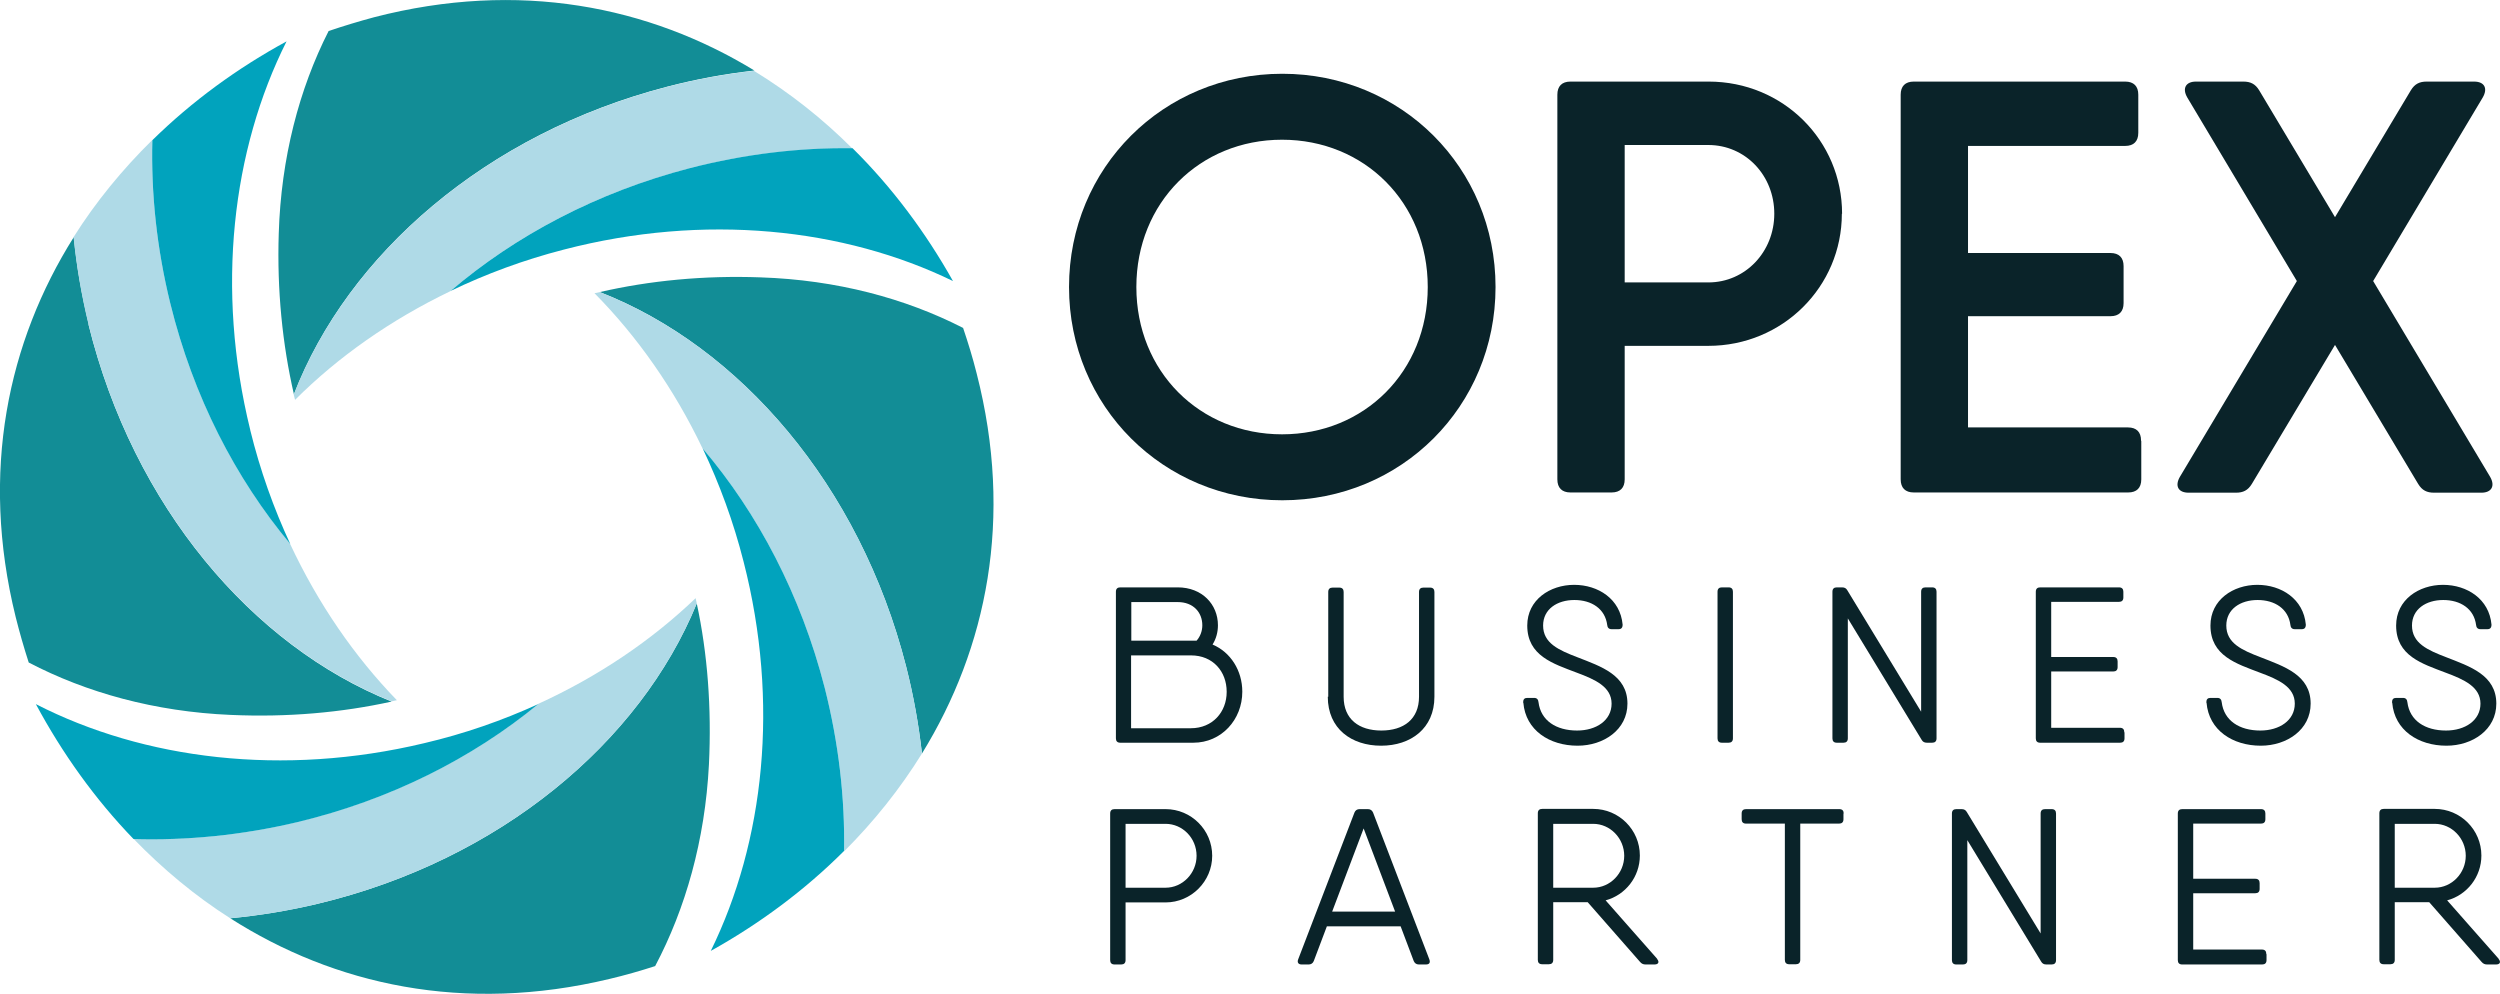<?xml version="1.0" encoding="UTF-8"?> <svg xmlns="http://www.w3.org/2000/svg" id="Capa_1" data-name="Capa 1" viewBox="0 0 108.79 43.25"><defs><style> .cls-1 { fill: #01a3bd; } .cls-2 { fill: #128d96; } .cls-3 { fill: #afdae7; } .cls-4 { fill: #0a2329; } </style></defs><path class="cls-2" d="M16.28,.75c-.67,.18-1.33,.38-1.98,.6-1.28,2.52-2.07,5.52-2.17,8.81-.08,2.46,.16,4.83,.66,7,2.35-6.09,8.35-11.34,16.25-13.39,1.27-.33,2.53-.56,3.79-.7C28.24,.27,22.58-.88,16.28,.75Z"></path><path class="cls-3" d="M32.82,3.08c-1.25,.14-2.52,.37-3.79,.7-7.9,2.05-13.89,7.3-16.25,13.39,.02,.08,.04,.15,.06,.23,1.87-1.87,4.16-3.48,6.76-4.73,2.81-2.41,6.36-4.29,10.4-5.34,2.4-.62,4.79-.9,7.09-.87-1.29-1.29-2.72-2.42-4.27-3.37Z"></path><path class="cls-1" d="M37.1,6.45c-2.3-.03-4.69,.25-7.09,.87-4.04,1.05-7.59,2.94-10.4,5.34,1.54-.74,3.18-1.35,4.93-1.8,6.12-1.59,12.18-.94,16.93,1.37-1.19-2.12-2.65-4.08-4.37-5.78Z"></path><path class="cls-2" d="M42.5,16.25c-.17-.68-.37-1.33-.59-1.98-2.52-1.29-5.51-2.09-8.81-2.2-2.46-.09-4.83,.14-7,.64,6.08,2.37,11.31,8.39,13.33,16.29,.32,1.27,.55,2.54,.69,3.79,2.82-4.58,4-10.23,2.38-16.54Z"></path><path class="cls-3" d="M39.43,29c-2.02-7.91-7.25-13.92-13.33-16.29-.08,.02-.15,.04-.23,.05,1.86,1.88,3.47,4.17,4.71,6.77,2.4,2.82,4.27,6.37,5.31,10.42,.61,2.4,.88,4.79,.84,7.1,1.29-1.29,2.43-2.71,3.39-4.26-.14-1.25-.36-2.52-.69-3.79Z"></path><path class="cls-1" d="M36.73,37.04c.04-2.3-.23-4.69-.84-7.1-1.04-4.05-2.91-7.6-5.31-10.42,.73,1.54,1.34,3.19,1.78,4.93,1.57,6.13,.9,12.18-1.43,16.93,2.12-1.18,4.09-2.64,5.8-4.35Z"></path><path class="cls-2" d="M30.32,26.26c-2.47,6.04-8.56,11.17-16.5,13.07-1.27,.3-2.54,.51-3.8,.63,4.53,2.89,10.16,4.16,16.5,2.64,.68-.16,1.34-.35,1.99-.56,1.32-2.5,2.17-5.47,2.34-8.77,.12-2.46-.06-4.83-.53-7.01Z"></path><path class="cls-3" d="M30.27,26.03c-1.91,1.83-4.22,3.4-6.85,4.6-2.86,2.35-6.44,4.17-10.5,5.14-2.41,.58-4.8,.8-7.11,.73,1.27,1.31,2.67,2.48,4.21,3.46,1.25-.12,2.52-.32,3.8-.63,7.94-1.9,14.03-7.03,16.5-13.07-.02-.08-.03-.15-.05-.23Z"></path><path class="cls-1" d="M18.46,32.34c-6.15,1.47-12.2,.71-16.9-1.7,1.15,2.14,2.57,4.13,4.25,5.87,2.3,.07,4.7-.16,7.11-.73,4.06-.97,7.64-2.79,10.5-5.14-1.55,.71-3.21,1.29-4.96,1.7Z"></path><path class="cls-2" d="M3.86,14.11c-.31-1.27-.53-2.54-.65-3.79C.35,14.87-.88,20.51,.68,26.84c.17,.68,.36,1.34,.57,1.99,2.51,1.31,5.49,2.14,8.79,2.28,2.46,.11,4.83-.1,7-.58-6.06-2.43-11.23-8.48-13.19-16.41Z"></path><path class="cls-3" d="M12.63,23.66c-2.37-2.84-4.22-6.41-5.22-10.47-.59-2.41-.84-4.8-.78-7.1-1.3,1.28-2.46,2.69-3.43,4.23,.13,1.25,.34,2.52,.65,3.79,1.95,7.92,7.13,13.98,13.19,16.41,.08-.02,.15-.03,.23-.05-1.84-1.9-3.43-4.2-4.65-6.81Z"></path><path class="cls-1" d="M10.89,18.71c-1.51-6.14-.79-12.19,1.58-16.91-2.13,1.16-4.11,2.6-5.84,4.3-.06,2.3,.19,4.7,.78,7.1,1,4.06,2.84,7.62,5.22,10.47-.72-1.55-1.31-3.2-1.74-4.95Z"></path><g><path class="cls-4" d="M46.52,12.49c0-5.19,4.1-9.28,9.28-9.28s9.28,4.09,9.28,9.28-4.1,9.28-9.28,9.28-9.28-4.09-9.28-9.28Zm15.61,0c0-3.68-2.76-6.41-6.34-6.41s-6.34,2.73-6.34,6.41,2.76,6.41,6.34,6.41,6.34-2.73,6.34-6.41Z"></path><path class="cls-4" d="M80.15,9.3c0,3.17-2.57,5.75-5.81,5.75h-3.64v5.81c0,.37-.2,.57-.57,.57h-1.79c-.37,0-.57-.2-.57-.57V4.12c0-.37,.2-.57,.57-.57h6.01c3.25,0,5.81,2.57,5.81,5.75Zm-2.94,0c0-1.67-1.26-2.99-2.87-2.99h-3.64v5.98h3.64c1.61,0,2.87-1.33,2.87-2.99Z"></path><path class="cls-4" d="M93.18,19.2v1.66c0,.37-.2,.57-.57,.57h-9.33c-.37,0-.57-.2-.57-.57V4.12c0-.37,.2-.57,.57-.57h9.2c.37,0,.57,.2,.57,.57v1.66c0,.37-.2,.57-.57,.57h-6.84v4.66h6.2c.37,0,.57,.2,.57,.57v1.61c0,.37-.2,.57-.57,.57h-6.2v4.84h6.96c.37,0,.57,.2,.57,.57Z"></path><path class="cls-4" d="M107.98,21.44h-2.06c-.31,0-.52-.1-.69-.38l-3.62-6.05-3.62,6.05c-.17,.28-.38,.38-.69,.38h-2.06c-.45,0-.61-.29-.38-.69l5.09-8.52-4.77-7.99c-.23-.4-.06-.69,.38-.69h2.06c.31,0,.52,.1,.69,.38l3.3,5.52,3.3-5.52c.17-.28,.38-.38,.69-.38h2.06c.45,0,.61,.29,.38,.69l-4.77,7.99,5.09,8.52c.23,.4,.06,.69-.38,.69Z"></path></g><g><path class="cls-4" d="M52.77,28.05c.78,.33,1.29,1.13,1.29,2.05,0,1.22-.91,2.22-2.13,2.22h-3.18c-.13,0-.19-.07-.19-.19v-6.38c0-.13,.07-.19,.19-.19h2.5c1.06,0,1.75,.74,1.75,1.65,0,.3-.08,.59-.23,.83h0Zm-3.54-1.85v1.68h2.7s.09,0,.14,0c.16-.18,.25-.42,.25-.67,0-.56-.39-1.01-1.07-1.01h-2.02Zm4.15,3.9c0-.88-.6-1.58-1.55-1.58h-2.61v3.17h2.6c.95,0,1.56-.71,1.56-1.58Z"></path><path class="cls-4" d="M57.8,30.32v-4.56c0-.13,.07-.19,.19-.19h.29c.13,0,.19,.07,.19,.19v4.56c0,.98,.67,1.47,1.64,1.47s1.64-.49,1.64-1.47v-4.56c0-.13,.07-.19,.19-.19h.29c.13,0,.19,.07,.19,.19v4.56c0,1.38-1.03,2.13-2.32,2.13s-2.32-.74-2.32-2.13Z"></path><path class="cls-4" d="M66.28,30.57c0-.14,.06-.2,.18-.2h.3c.12,0,.18,.07,.19,.19,.1,.8,.77,1.23,1.68,1.23,.83,0,1.5-.44,1.5-1.17s-.71-1.05-1.52-1.35c-1.02-.39-2.15-.73-2.15-2.05,0-1.12,.99-1.77,2.04-1.77s2.01,.62,2.11,1.73c0,.14-.06,.2-.18,.2h-.3c-.12,0-.18-.07-.19-.18-.09-.71-.68-1.09-1.43-1.09s-1.36,.4-1.36,1.11c0,.77,.68,1.07,1.49,1.38,1.02,.4,2.18,.77,2.18,2.02,0,1.13-1.03,1.83-2.17,1.83-1.22,0-2.26-.67-2.36-1.87Z"></path><path class="cls-4" d="M74.93,25.56h.29c.13,0,.19,.07,.19,.19v6.38c0,.13-.07,.19-.19,.19h-.29c-.13,0-.19-.07-.19-.19v-6.38c0-.13,.07-.19,.19-.19Z"></path><path class="cls-4" d="M83.79,25.56h.29c.13,0,.19,.07,.19,.19v6.38c0,.13-.07,.19-.19,.19h-.23c-.11,0-.18-.04-.23-.13l-3.21-5.28v5.22c0,.13-.07,.19-.19,.19h-.29c-.13,0-.19-.07-.19-.19v-6.38c0-.13,.07-.19,.19-.19h.23c.11,0,.18,.04,.23,.13l3.21,5.28v-5.22c0-.13,.07-.19,.19-.19Z"></path><path class="cls-4" d="M92.45,31.88v.25c0,.13-.07,.19-.19,.19h-3.48c-.13,0-.19-.07-.19-.19v-6.38c0-.13,.07-.19,.19-.19h3.43c.13,0,.19,.07,.19,.19v.25c0,.13-.07,.19-.19,.19h-2.95v2.4h2.7c.13,0,.19,.07,.19,.19v.25c0,.13-.07,.19-.19,.19h-2.7v2.45h2.99c.13,0,.19,.07,.19,.19Z"></path><path class="cls-4" d="M96.01,30.57c0-.14,.06-.2,.18-.2h.3c.12,0,.18,.07,.19,.19,.1,.8,.77,1.23,1.68,1.23,.83,0,1.5-.44,1.5-1.17s-.71-1.05-1.52-1.35c-1.02-.39-2.15-.73-2.15-2.05,0-1.12,.99-1.77,2.04-1.77s2.01,.62,2.11,1.73c0,.14-.06,.2-.18,.2h-.3c-.12,0-.18-.07-.19-.18-.09-.71-.68-1.09-1.43-1.09s-1.36,.4-1.36,1.11c0,.77,.68,1.07,1.49,1.38,1.02,.4,2.18,.77,2.18,2.02,0,1.13-1.03,1.83-2.17,1.83-1.22,0-2.26-.67-2.36-1.87Z"></path><path class="cls-4" d="M104.09,30.57c0-.14,.06-.2,.18-.2h.3c.12,0,.18,.07,.19,.19,.1,.8,.77,1.23,1.68,1.23,.83,0,1.5-.44,1.5-1.17s-.71-1.05-1.52-1.35c-1.02-.39-2.15-.73-2.15-2.05,0-1.12,.99-1.77,2.04-1.77s2.01,.62,2.11,1.73c0,.14-.06,.2-.18,.2h-.3c-.12,0-.18-.07-.19-.18-.09-.71-.68-1.09-1.43-1.09s-1.36,.4-1.36,1.11c0,.77,.68,1.07,1.49,1.38,1.02,.4,2.18,.77,2.18,2.02,0,1.13-1.03,1.83-2.17,1.83-1.22,0-2.26-.67-2.36-1.87Z"></path></g><g><path class="cls-4" d="M52.75,37.24c0,1.11-.91,2.03-2.03,2.03h-1.74v2.51c0,.13-.07,.19-.19,.19h-.29c-.13,0-.19-.07-.19-.19v-6.38c0-.13,.07-.19,.19-.19h2.22c1.12,0,2.03,.91,2.03,2.03Zm-.68,0c0-.77-.61-1.39-1.35-1.39h-1.74v2.78h1.74c.74,0,1.35-.63,1.35-1.39Z"></path><path class="cls-4" d="M62.2,41.75c.05,.14,0,.22-.15,.22h-.31c-.11,0-.18-.06-.22-.15l-.57-1.51h-3.21l-.57,1.51c-.04,.1-.12,.15-.22,.15h-.31c-.14,0-.2-.09-.15-.22l2.45-6.39c.04-.1,.12-.15,.22-.15h.37c.11,0,.18,.06,.22,.15l2.45,6.39h0Zm-1.49-2.08l-1.37-3.62-1.37,3.62h2.73Z"></path><path class="cls-4" d="M72.11,41.73c.11,.13,.06,.24-.11,.24h-.39c-.1,0-.17-.03-.24-.11l-2.28-2.6h-1.5v2.51c0,.13-.07,.19-.19,.19h-.29c-.13,0-.19-.07-.19-.19v-6.38c0-.13,.07-.19,.19-.19h2.22c1.12,0,2.03,.91,2.03,2.03,0,.93-.63,1.72-1.49,1.95l2.24,2.54h0Zm-4.52-3.1h1.74c.74,0,1.35-.63,1.35-1.39s-.61-1.39-1.35-1.39h-1.74v2.78Z"></path><path class="cls-4" d="M80.22,35.4v.25c0,.13-.07,.19-.19,.19h-1.69v5.93c0,.13-.07,.19-.19,.19h-.29c-.13,0-.19-.07-.19-.19v-5.93h-1.69c-.13,0-.19-.07-.19-.19v-.25c0-.13,.07-.19,.19-.19h4.06c.13,0,.19,.07,.19,.19Z"></path><path class="cls-4" d="M88.99,35.21h.29c.13,0,.19,.07,.19,.19v6.38c0,.13-.07,.19-.19,.19h-.23c-.11,0-.18-.04-.23-.13l-3.21-5.28v5.22c0,.13-.07,.19-.19,.19h-.29c-.13,0-.19-.07-.19-.19v-6.38c0-.13,.07-.19,.19-.19h.23c.11,0,.18,.04,.23,.13l3.21,5.28v-5.22c0-.13,.07-.19,.19-.19Z"></path><path class="cls-4" d="M98.63,41.53v.25c0,.13-.07,.19-.19,.19h-3.48c-.13,0-.19-.07-.19-.19v-6.38c0-.13,.07-.19,.19-.19h3.43c.13,0,.19,.07,.19,.19v.25c0,.13-.07,.19-.19,.19h-2.95v2.4h2.7c.13,0,.19,.07,.19,.19v.25c0,.13-.07,.19-.19,.19h-2.7v2.45h2.99c.13,0,.19,.07,.19,.19Z"></path><path class="cls-4" d="M108.73,41.73c.11,.13,.06,.24-.11,.24h-.39c-.1,0-.17-.03-.24-.11l-2.28-2.6h-1.5v2.51c0,.13-.07,.19-.19,.19h-.29c-.13,0-.19-.07-.19-.19v-6.38c0-.13,.07-.19,.19-.19h2.22c1.12,0,2.03,.91,2.03,2.03,0,.93-.63,1.72-1.49,1.95l2.24,2.54h0Zm-4.52-3.1h1.74c.74,0,1.35-.63,1.35-1.39s-.61-1.39-1.35-1.39h-1.74v2.78Z"></path></g></svg> 